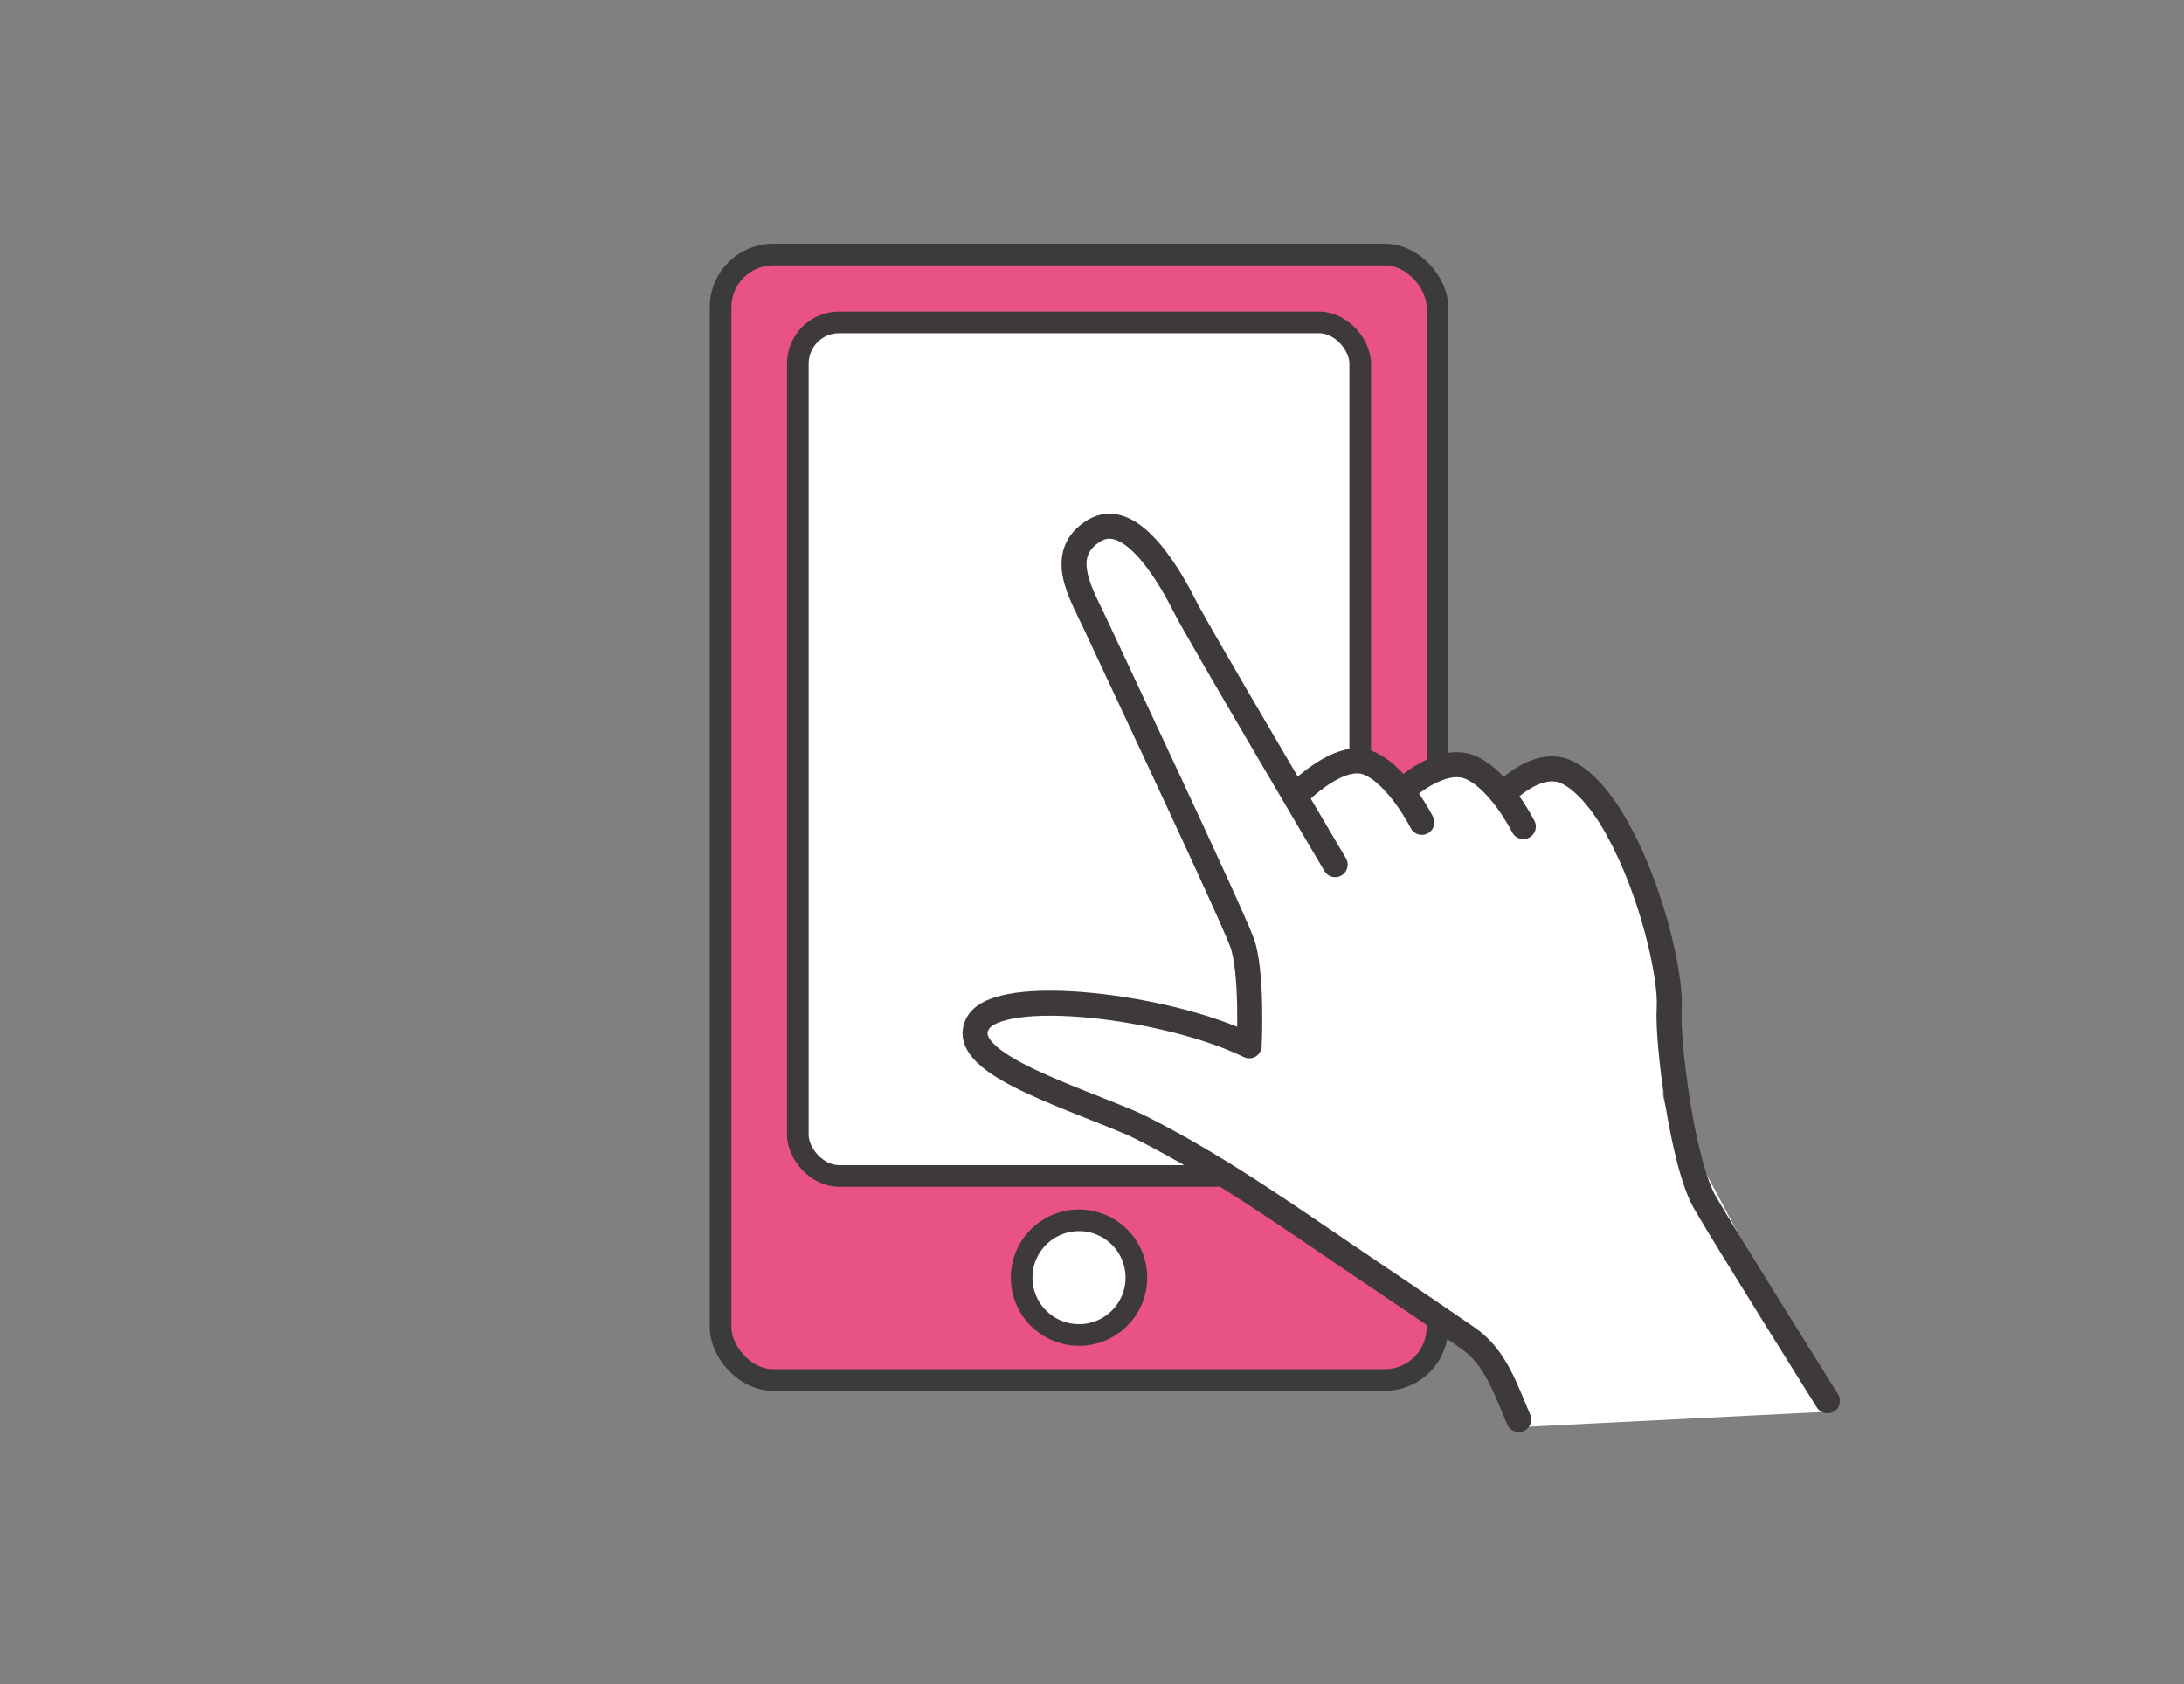 <?xml version="1.0" encoding="UTF-8"?>
<svg id="_レイヤー_1" data-name="レイヤー 1" xmlns="http://www.w3.org/2000/svg" width="151.321" height="116.724" version="1.1" viewBox="0 0 151.321 116.724">
  <rect x="0" y="0" width="151.321" height="116.724" fill="#808080" stroke="none"/>
  <rect x="49.925" y="17.639" width="49.67" height="77.992" rx="3.646" ry="3.646" style="fill: #e95383; stroke: #3b3b3b; stroke-miterlimit: 10; stroke-width: 1.5px;"/>
  <rect x="55.278" y="22.338" width="38.965" height="59.155" rx="2.86" ry="2.86" style="fill: #fff; stroke: #3e3a39; stroke-miterlimit: 10; stroke-width: 1.5px;"/>
  <path d="M70.787,88.538c0-2.195,1.779-3.974,3.974-3.974s3.974,1.779,3.974,3.974c0,2.195-1.779,3.974-3.974,3.974s-3.974-1.779-3.974-3.974Z" style="fill: #fff; stroke: #3e3a39; stroke-miterlimit: 10; stroke-width: 1.5px;"/>
  <path d="M87.286,63.075" style="fill: #fff; stroke: #3e3a39; stroke-linecap: round; stroke-linejoin: round; stroke-width: 1.733px;"/>
  <polygon points="109.619 88.742 107.619 55.742 93.286 54.408 85.952 56.408 95.286 80.408 109.619 88.742" style="fill: #fff; stroke-width: 0px;"/>
  <rect x="96.595" y="79.654" width="7.262" height="5.245" style="fill: #fff; stroke-width: 0px;"/>
  <path d="M100.351,91.286s5.556,4.831,4.952,7.609l21.739-1.087-7.73-12.923s-4.589-7.247-4.227-10.749-.845-9.903-.845-9.903l-7.247-5.556-5.314,13.527-1.329,19.082Z" style="fill: #fff; stroke-width: 0px;"/>
  <path d="M92.508,59.918s-9.521-16.113-10.4-17.871c-.879-1.758-3.662-6.885-6.299-5.273s-.879,4.394,0,6.299c.879,1.904,9.521,20.215,10.254,22.265.706,1.976.505,6.785.49,7.134-5.603-2.756-17.343-4.19-18.8-1.568-1.465,2.637,5.713,4.834,10.547,6.885.296.126.586.268.873.413,5.517,2.781,10.654,6.495,15.773,9.931,2.251,1.511,4.494,3.034,6.728,4.569,1.971,1.354,2.645,3.58,3.553,5.67" style="fill: #fff; stroke: #3e3a39; stroke-linecap: round; stroke-linejoin: round; stroke-width: 1.733px;"/>
  <path d="M104.175,55.024s2.249-2.43,4.299-1.552c2.051.879,3.662,4.101,3.662,4.101,2.344,4.248,3.662,10.107,3.516,12.305-.146,2.197.879,10.693,2.49,13.476,1.611,2.783,8.476,13.72,8.476,13.72" style="fill: #fff; stroke: #3e3a39; stroke-linecap: round; stroke-linejoin: round; stroke-width: 1.733px;"/>
  <path d="M105.545,57.281s-1.611-3.223-3.662-4.101c-2.051-.879-4.687,1.611-4.687,1.611" style="fill: #fff; stroke: #3e3a39; stroke-linecap: round; stroke-linejoin: round; stroke-width: 1.733px;"/>
  <path d="M89.889,55.029s2.912-3.021,4.963-2.142c2.051.879,3.662,4.101,3.662,4.101" style="fill: #fff; stroke: #3e3a39; stroke-linecap: round; stroke-linejoin: round; stroke-width: 1.733px;"/>
</svg>